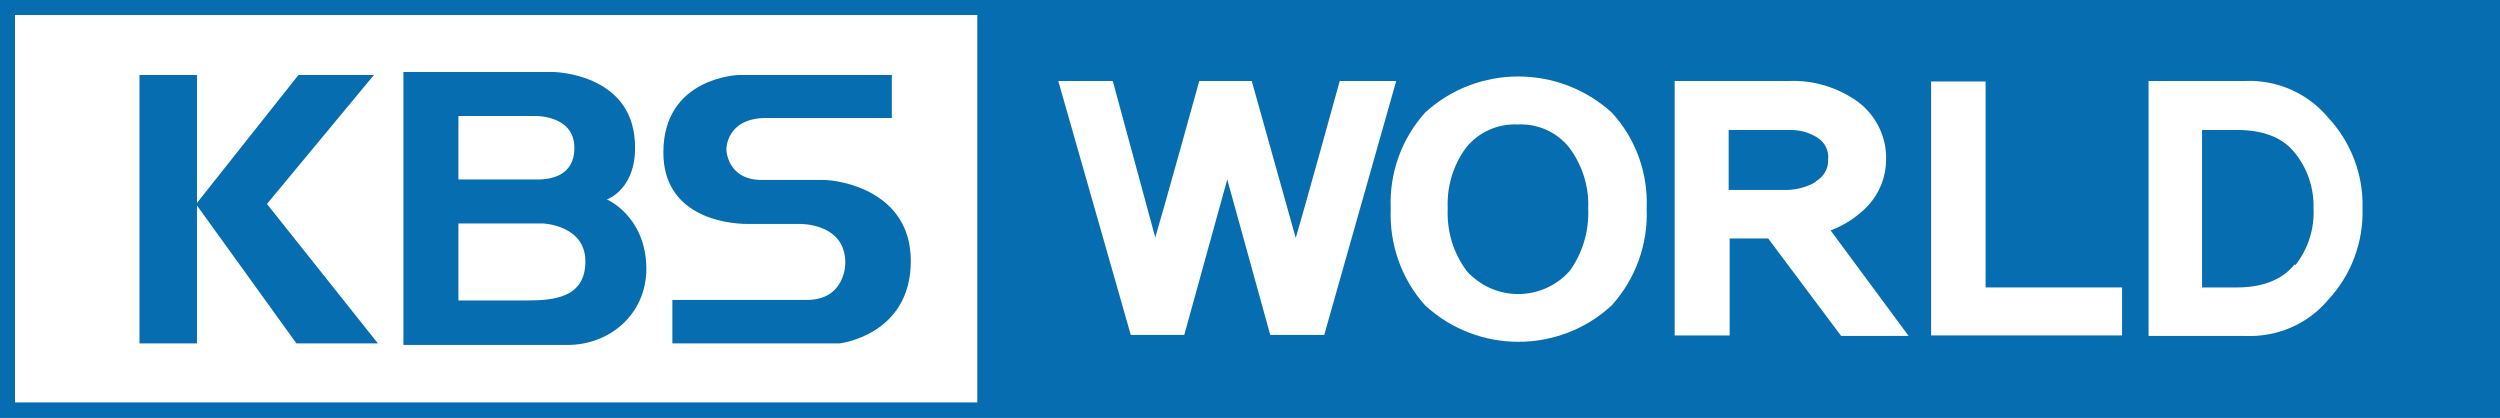 <?xml version="1.0" encoding="utf-8"?>
<!-- Generator: Adobe Illustrator 23.0.3, SVG Export Plug-In . SVG Version: 6.00 Build 0)  -->
<svg version="1.1"
	 id="레이어_1" xmlns:cc="http://creativecommons.org/ns#" xmlns:dc="http://purl.org/dc/elements/1.1/" xmlns:inkscape="http://www.inkscape.org/namespaces/inkscape" xmlns:rdf="http://www.w3.org/1999/02/22-rdf-syntax-ns#" xmlns:sodipodi="http://sodipodi.sourceforge.net/DTD/sodipodi-0.dtd" xmlns:svg="http://www.w3.org/2000/svg"
	 xmlns="http://www.w3.org/2000/svg" xmlns:xlink="http://www.w3.org/1999/xlink" x="0px" y="0px" viewBox="0 0 500.1 83.6"
	 style="enable-background:new 0 0 500.1 83.6;" xml:space="preserve">
<style type="text/css">
	.st0{fill:#056DB0;}
	.st1{fill:#FFFFFF;}
</style>
<rect y="0" class="st0" width="500.1" height="83.6"/>
<rect x="3" y="3" class="st1" width="192.5" height="77.5"/>
<g>
	<polygon class="st0" points="75.6,68.7 75.6,68.7 75.6,68.7 	"/>
	<polygon class="st0" points="74.8,15 59.7,15 39.4,40.6 39.4,15 27.9,15 27.9,68.7 39.4,68.7 39.4,41.1 59.3,68.7 75.6,68.7 
		53.4,40.8 	"/>
	<path class="st0" d="M121.4,39.9c0,0,6.2-2.1,5.6-11.6c-0.8-13.7-16.3-13.9-16.3-13.9c-2,0-12,0-30,0c0,32.8,0,51,0,54.6
		c0,0,26,0,32.9,0c8.2,0,15.7-6,15.7-15.3C129.2,43.2,121.4,39.9,121.4,39.9z M91.7,23.2L91.7,23.2c9,0,14,0,15,0
		c0,0,8.2-0.4,8.2,6.4c0,5.8-5.1,6.2-6.8,6.3c-1.1,0-6.6,0-16.4,0V23.2z M105.4,60.1H91.7V44.7c10.1,0,15.8,0,16.9,0
		c0,0,8.5,0.3,8.5,7.6C117.1,59.6,110.7,60.1,105.4,60.1z"/>
	<path class="st0" d="M164.7,36c-2.5,0-9.9,0-12.3,0c-7,0-7.1-6.1-7.1-6.1s-0.1-6.3,8-6.3c1.7,0,10.1,0,25.1,0V15
		c-18.4,0-28.6,0-30.6,0c0,0-15.1,0.4-15.1,15.5c0,12.6,12.2,14.3,16.9,14.3c1,0,9.3,0,10.3,0c0,0,9.2-0.3,9.2,7.8
		c0,0,0.1,7.4-7.7,7.4c-1.8,0-10.8,0-26.9,0v8.7c20.1,0,31.2,0,33.4,0c0,0,14.3-1.6,14.3-16.5C182.2,38.2,168,36,164.7,36z"/>
</g>
<g>
	<path class="st1" d="M268,16.2c0,0-7.4,26.8-8.8,31.4l-8.8-31.4h-10.5c0,0-7.4,26.7-8.8,31.3l-8.5-31.3h-10.9l14.5,50.8h10.7
		l8.6-31.1l8.6,31.1h10.8l14.4-50.8L268,16.2z"/>
	<path class="st1" d="M322.4,22.5L322.4,22.5c-10.6-9.6-26.8-9.6-37.3,0c-4.7,5.2-7.2,12.1-6.9,19.2c-0.3,7.1,2.1,14.1,6.9,19.4
		c10.5,9.7,26.8,9.7,37.3,0c4.8-5.3,7.3-12.3,7-19.4C329.7,34.6,327.2,27.7,322.4,22.5z M314,54.2c-5.1,5.7-13.8,6.2-19.5,1.1
		c-0.4-0.3-0.8-0.7-1.1-1.1c-2.7-3.6-4-8-3.8-12.5c-0.2-4.4,1.1-8.7,3.7-12.2c2.5-3.1,6.4-4.8,10.3-4.6c4-0.2,7.8,1.5,10.3,4.6
		c2.6,3.5,4,7.8,3.8,12.2C317.9,46.2,316.6,50.6,314,54.2L314,54.2z"/>
	<path class="st1" d="M366.2,46.1c2.9-1.1,5.6-2.9,7.7-5.2c2.2-2.5,3.4-5.7,3.4-9c0.1-4.5-2-8.8-5.6-11.5c-4-2.9-8.9-4.4-13.8-4.2
		H335v50.9h11V47.7h7.7l14.6,19.5h13.5C381.8,67.2,367.3,47.6,366.2,46.1L366.2,46.1z M365.7,31.9c0.1,1.8-0.9,3.5-2.5,4.4l0,0.1
		c-1.7,1-3.6,1.5-5.6,1.6h-11.8V26h12.4c1.9,0,3.7,0.5,5.3,1.5C365,28.4,365.9,30.1,365.7,31.9z"/>
	<polygon class="st1" points="397.2,16.3 386.3,16.3 386.3,67.1 424.5,67.1 424.5,57.5 397.2,57.5 	"/>
	<path class="st1" d="M465.7,23.5c-4.1-4.9-10.3-7.6-16.7-7.3h-19.2v51H449c6.4,0.3,12.6-2.3,16.7-7.2c4.6-4.9,7.1-11.5,6.9-18.3
		C472.8,35,470.3,28.4,465.7,23.5z M459.2,53l-0.2-0.1c-2.4,3-6.3,4.6-11.5,4.6h-7V26h7c5.2,0,9.1,1.5,11.5,4.5
		c2.6,3.2,3.9,7.1,3.8,11.2C463,45.8,461.7,49.8,459.2,53z"/>
</g>
</svg>
